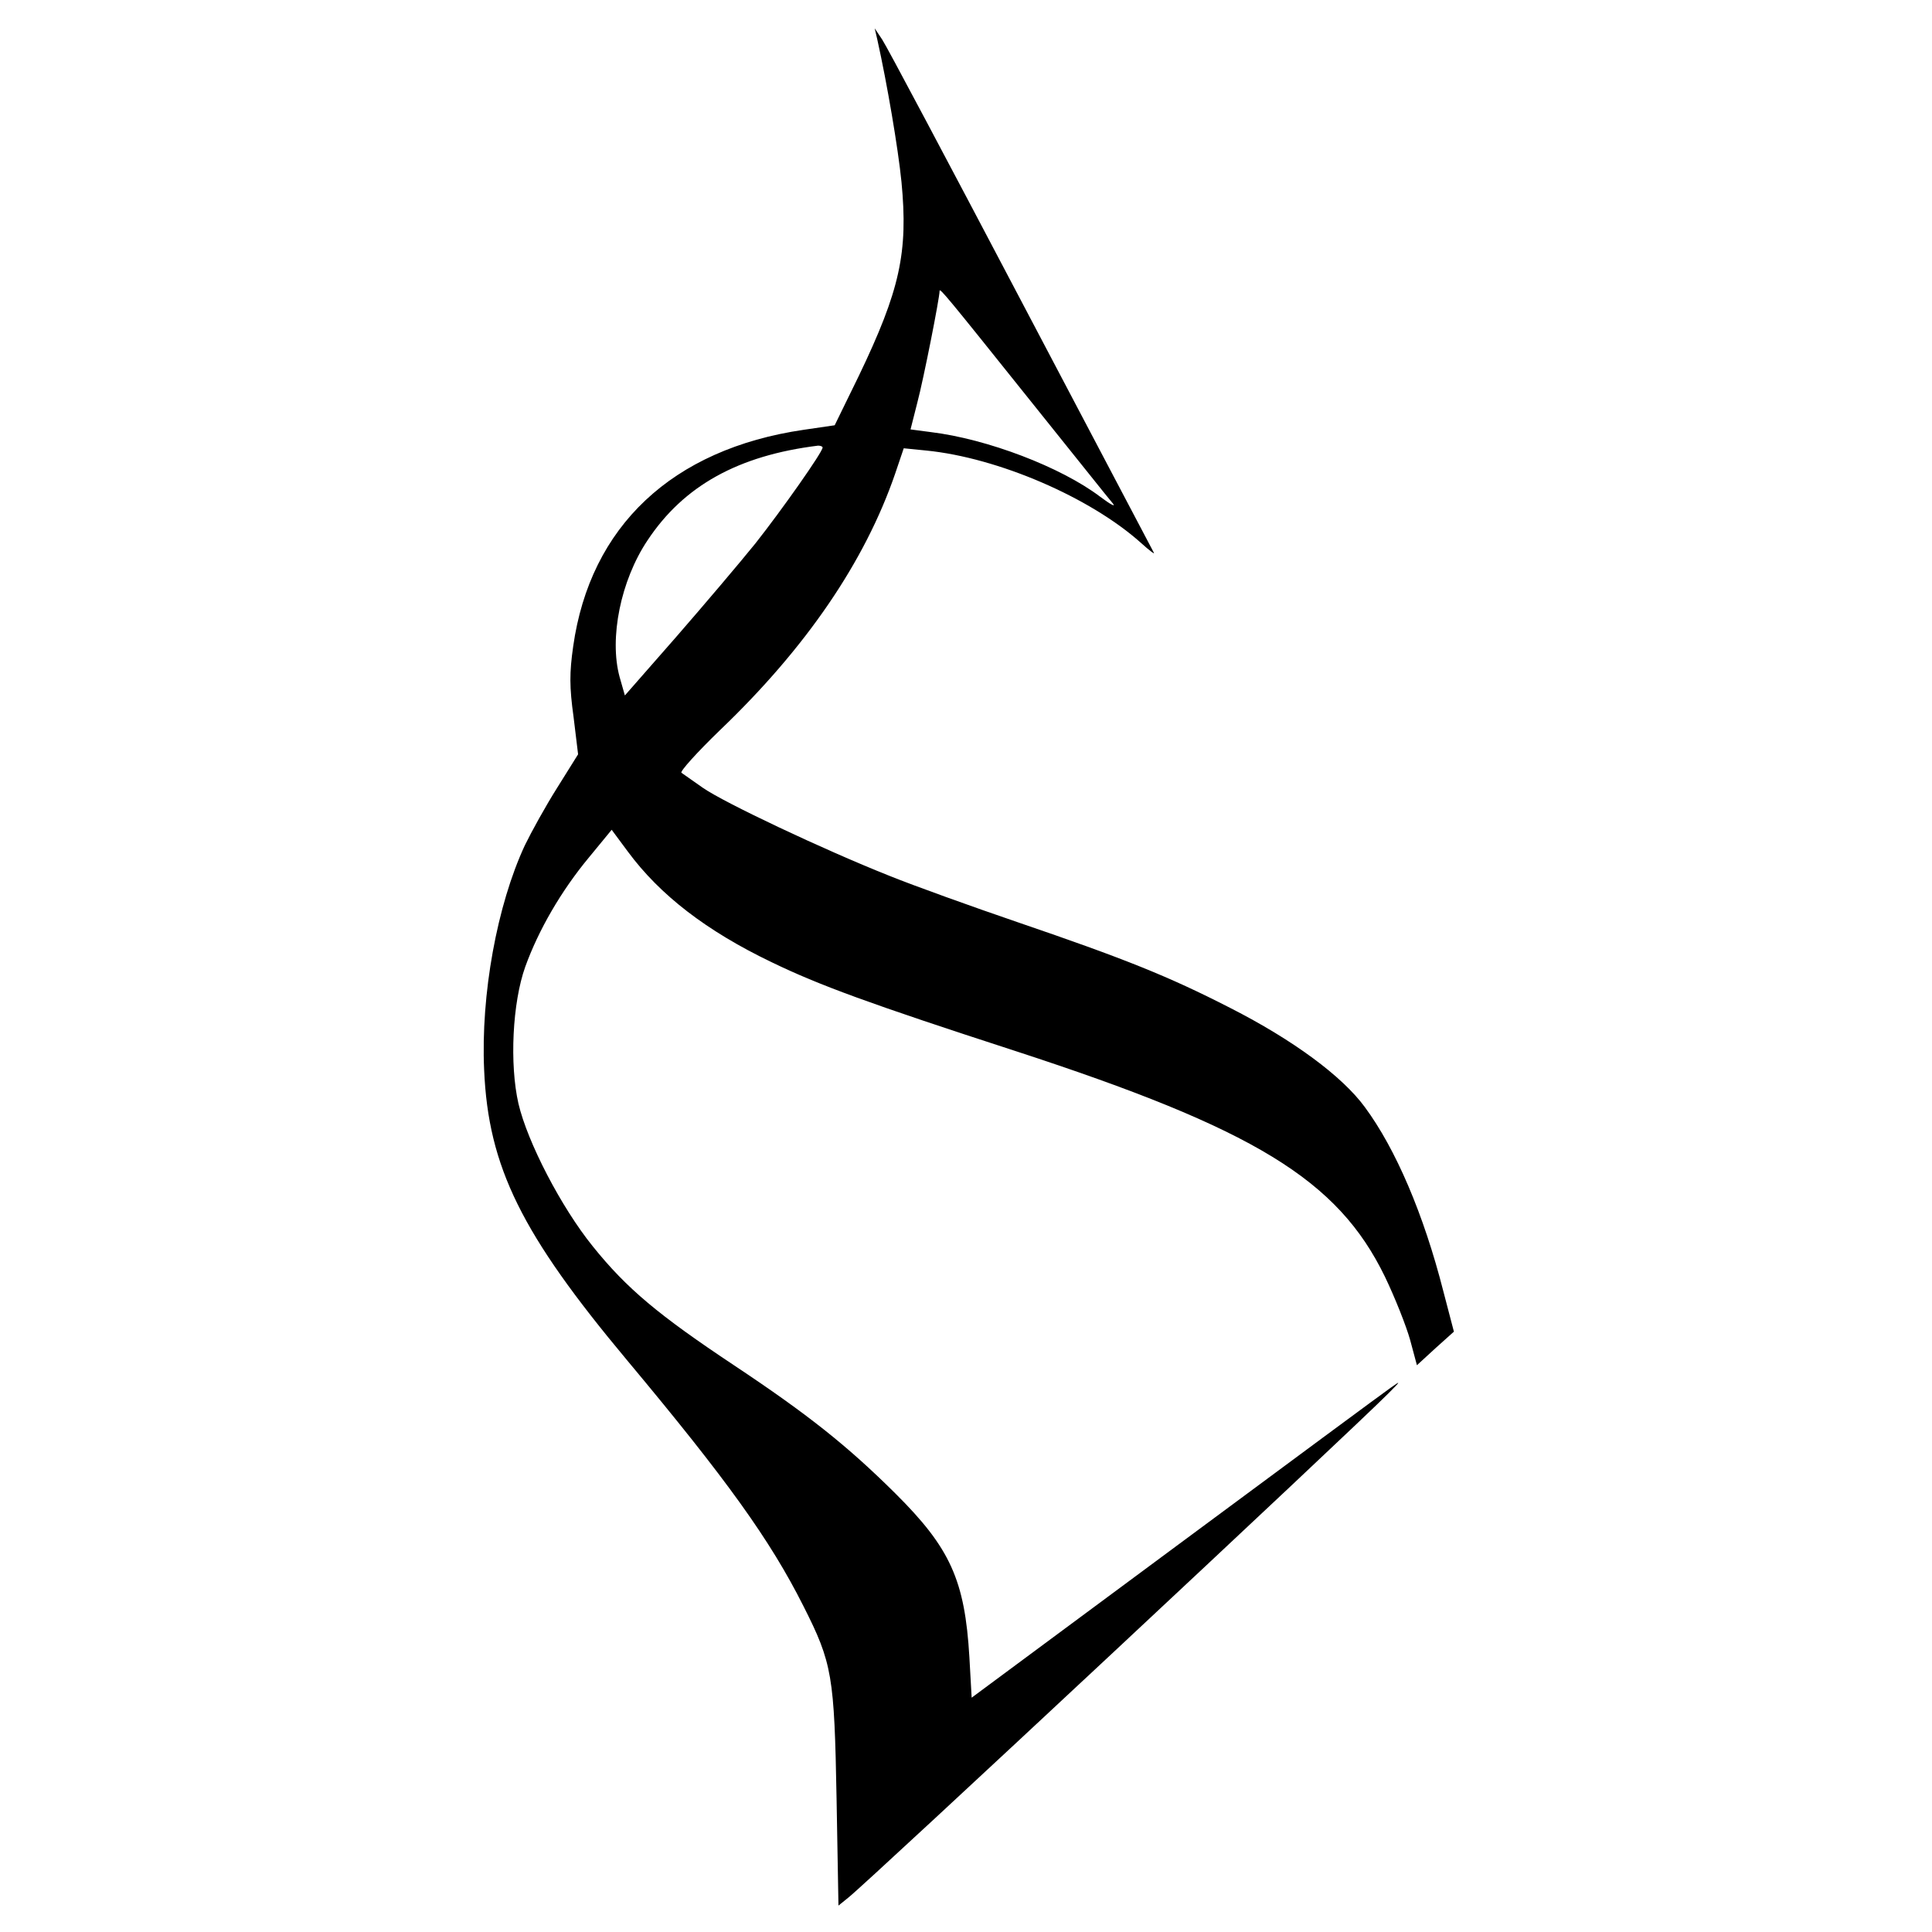 <?xml version="1.0" standalone="no"?>
<!DOCTYPE svg PUBLIC "-//W3C//DTD SVG 20010904//EN"
 "http://www.w3.org/TR/2001/REC-SVG-20010904/DTD/svg10.dtd">
<svg version="1.0" xmlns="http://www.w3.org/2000/svg"
 width="512pt" height="512pt" viewBox="0 0 512 512"
 preserveAspectRatio="xMidYMid meet">
<g transform="translate(0,512) scale(0.1,-0.1)"
fill="#000000" stroke="none">
<path d="M2325 5015 c26 -117 55 -287 64 -377 18 -187 -4 -287 -113 -514 l-64
-131 -82 -12 c-349 -51 -566 -256 -611 -574 -10 -70 -10 -108 1 -187 l12 -99
-55 -88 c-31 -49 -69 -118 -86 -153 -74 -159 -117 -396 -108 -595 11 -258 99
-435 379 -770 264 -316 379 -476 467 -651 77 -152 82 -185 88 -511 l5 -283 26
21 c50 39 1334 1238 1432 1337 33 33 33 34 5 14 -16 -11 -273 -201 -570 -421
l-540 -400 -6 107 c-12 205 -51 290 -197 435 -126 125 -230 208 -427 339 -200
133 -284 203 -374 315 -84 104 -173 276 -197 378 -24 105 -16 268 18 363 35
97 95 201 169 290 l60 73 43 -58 c85 -115 208 -210 381 -293 126 -61 260 -110
645 -235 635 -207 855 -341 980 -598 27 -56 57 -132 67 -168 l18 -67 49 45 49
44 -28 107 c-52 204 -126 377 -208 488 -60 82 -190 178 -357 263 -164 84 -279
130 -563 227 -120 41 -273 96 -340 123 -176 70 -438 194 -494 233 -26 18 -51
36 -57 40 -5 3 41 54 102 113 229 219 384 447 464 679 l23 68 60 -6 c190 -19
434 -124 569 -245 22 -20 37 -31 34 -26 -3 6 -162 307 -353 670 -191 363 -356
674 -367 690 l-20 30 7 -30z m400 -950 c115 -143 215 -269 224 -279 9 -11 -6
-3 -34 18 -103 78 -299 153 -449 171 l-53 7 18 71 c16 60 59 277 59 296 0 9
19 -14 235 -284z m-545 -131 c0 -12 -107 -164 -178 -254 -42 -52 -137 -164
-211 -249 l-135 -154 -14 49 c-28 103 3 256 74 362 96 145 241 225 452 251 6
0 12 -2 12 -5z"/>
</g>
</svg>
